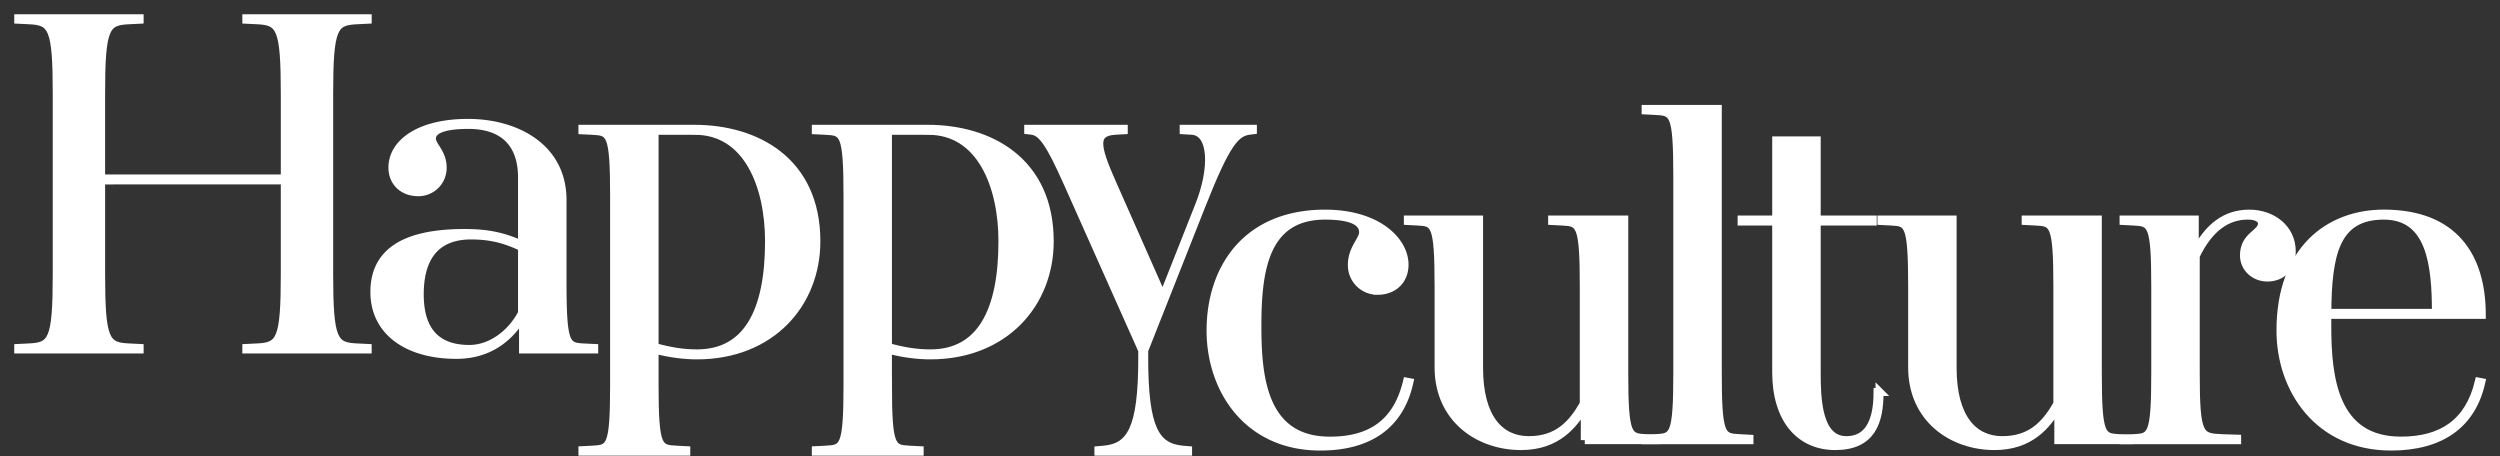 <svg xmlns="http://www.w3.org/2000/svg" width="159" height="29" viewBox="0 0 159 29">
    <rect x="0" y="0" width="159" height="29" fill="#333333" stroke="none"/>
    <g fill="none" fill-rule="evenodd">
        <path fill="#ffffff" d="M79.97 20.775c0 3.25.37 7.251 4.616 7.251 2.634 0 4.278-1.158 4.897-3.748l.154.028c-.587 2.657-2.478 4.094-5.67 4.094-4.62 0-6.974-3.626-6.974-7.376 0-3.936 2.263-7.436 7.283-7.436 3.318 0 5.052 1.72 5.052 3.248 0 .972-.682 1.657-1.706 1.657a1.62 1.62 0 0 1-1.641-1.657c0-1.031.713-1.56.713-2.063 0-.499-.404-1.06-2.418-1.06-3.905 0-4.307 3.592-4.307 7.062"/>
        <path stroke="#ffffff" stroke-width=".51" d="M79.97 20.775c0 3.25.37 7.251 4.616 7.251 2.634 0 4.278-1.158 4.897-3.748l.154.028c-.587 2.657-2.478 4.094-5.67 4.094-4.62 0-6.974-3.626-6.974-7.376 0-3.936 2.263-7.436 7.283-7.436 3.318 0 5.052 1.72 5.052 3.248 0 .972-.682 1.657-1.706 1.657a1.62 1.62 0 0 1-1.641-1.657c0-1.031.713-1.56.713-2.063 0-.499-.404-1.06-2.418-1.06-3.905 0-4.307 3.592-4.307 7.062"/>
        <path fill="#ffffff" d="M100.793 27.994v-2.157c-.713 1.189-1.767 2.532-4.06 2.532-2.697 0-5.238-1.749-5.238-5v-5.125c0-4.064-.249-4.096-1.335-4.156l-.619-.032v-.094h4.527v9.439c0 3.188 1.333 4.593 3.16 4.593 1.829 0 2.76-1 3.502-2.311v-7.44c0-4.063-.247-4.095-1.395-4.155l-.619-.032v-.094h4.587v9.753c0 4.062.249 4.09 1.395 4.156l.62.029v.094h-4.525z"/>
        <path stroke="#ffffff" stroke-width=".51" d="M100.793 27.994v-2.157c-.713 1.189-1.767 2.532-4.06 2.532-2.697 0-5.238-1.749-5.238-5v-5.125c0-4.064-.249-4.096-1.335-4.156l-.619-.032v-.094h4.527v9.439c0 3.188 1.333 4.593 3.16 4.593 1.829 0 2.76-1 3.502-2.311v-7.44c0-4.063-.247-4.095-1.395-4.155l-.619-.032v-.094h4.587v9.753c0 4.062.249 4.09 1.395 4.156l.62.029v.094h-4.525z"/>
        <path fill="#ffffff" d="M109.25 23.714c0 4.06.246 4.094 1.396 4.155l.619.033v.092h-6.602v-.092l.621-.033c1.146-.061 1.393-.094 1.393-4.155V11.212c0-4.063-.247-4.094-1.393-4.157l-.621-.031V6.93h4.587v16.784z"/>
        <path stroke="#ffffff" stroke-width=".51" d="M109.25 23.714c0 4.06.246 4.094 1.396 4.155l.619.033v.092h-6.602v-.092l.621-.033c1.146-.061 1.393-.094 1.393-4.155V11.212c0-4.063-.247-4.094-1.393-4.157l-.621-.031V6.93h4.587v16.784z"/>
        <path fill="#ffffff" d="M119.54 24.932c0 1.907-.498 3.437-2.822 3.437-2.232 0-3.751-1.686-3.751-4.688v-9.593h-2.2v-.125h2.2V8.93h2.574v5.033h3.564v.125h-3.564v9.593c0 1.657.062 4.313 1.89 4.313 1.332 0 1.983-1.063 1.983-3.062h.126z"/>
        <path stroke="#ffffff" stroke-width=".51" d="M119.54 24.932c0 1.907-.498 3.437-2.822 3.437-2.232 0-3.751-1.686-3.751-4.688v-9.593h-2.2v-.125h2.2V8.93h2.574v5.033h3.564v.125h-3.564v9.593c0 1.657.062 4.313 1.89 4.313 1.332 0 1.983-1.063 1.983-3.062h.126z"/>
        <path fill="#ffffff" d="M130.91 27.994v-2.157c-.713 1.189-1.767 2.532-4.06 2.532-2.696 0-5.236-1.749-5.236-5v-5.125c0-4.064-.248-4.096-1.334-4.156l-.62-.032v-.094h4.526v9.439c0 3.188 1.332 4.593 3.16 4.593s2.76-1 3.504-2.311v-7.44c0-4.063-.249-4.095-1.395-4.155l-.621-.032v-.094h4.587v9.753c0 4.062.248 4.09 1.394 4.156l.62.029v.094h-4.524z"/>
        <path stroke="#ffffff" stroke-width=".51" d="M130.91 27.994v-2.157c-.713 1.189-1.767 2.532-4.06 2.532-2.696 0-5.236-1.749-5.236-5v-5.125c0-4.064-.248-4.096-1.334-4.156l-.62-.032v-.094h4.526v9.439c0 3.188 1.332 4.593 3.16 4.593s2.76-1 3.504-2.311v-7.44c0-4.063-.249-4.095-1.395-4.155l-.621-.032v-.094h4.587v9.753c0 4.062.248 4.09 1.394 4.156l.62.029v.094h-4.524z"/>
        <path fill="#ffffff" d="M142.966 13.711c-1.304 0-2.45.751-3.318 2.565v7.439c0 4.062.25 4.09 1.705 4.156l.928.029v.094h-7.22V27.9l.619-.029c1.149-.065 1.395-.094 1.395-4.156v-5.471c0-4.065-.246-4.096-1.395-4.156l-.62-.032v-.094h4.526v2.157c.867-1.719 1.982-2.53 3.472-2.53 1.455 0 2.697.936 2.697 2.405 0 1.22-.808 1.657-1.551 1.657-.806 0-1.487-.595-1.487-1.409 0-1.28 1.146-1.374 1.146-2.03 0-.218-.217-.5-.897-.5"/>
        <path stroke="#ffffff" stroke-width=".51" d="M142.966 13.711c-1.304 0-2.45.751-3.318 2.565v7.439c0 4.062.25 4.09 1.705 4.156l.928.029v.094h-7.22V27.9l.619-.029c1.149-.065 1.395-.094 1.395-4.156v-5.471c0-4.065-.246-4.096-1.395-4.156l-.62-.032v-.094h4.526v2.157c.867-1.719 1.982-2.53 3.472-2.53 1.455 0 2.697.936 2.697 2.405 0 1.22-.808 1.657-1.551 1.657-.806 0-1.487-.595-1.487-1.409 0-1.28 1.146-1.374 1.146-2.03 0-.218-.217-.5-.897-.5"/>
        <path fill="#ffffff" d="M152.075 28.4c-4.618 0-7.036-3.625-7.036-7.376 0-5.156 3.1-7.438 6.57-7.438 4.463 0 6.232 2.721 6.232 6.439h-9.826v.75c0 3.251.433 7.25 4.68 7.25 2.633 0 4.338-1.156 4.96-3.748l.155.03c-.59 2.656-2.543 4.093-5.735 4.093m-4.06-8.5h6.91c0-3-.31-6.187-3.316-6.187-3.098 0-3.565 2.5-3.594 6.188"/>
        <path stroke="#ffffff" stroke-width=".51" d="M152.075 28.4c-4.618 0-7.036-3.625-7.036-7.376 0-5.156 3.1-7.438 6.57-7.438 4.463 0 6.232 2.721 6.232 6.439h-9.826v.75c0 3.251.433 7.25 4.68 7.25 2.633 0 4.338-1.156 4.96-3.748l.155.03c-.59 2.656-2.543 4.093-5.735 4.093m-4.06-8.5h6.91c0-3-.31-6.187-3.316-6.187-3.098 0-3.565 2.5-3.594 6.188"/>
        <path fill="#ffffff" d="M20.934 17.383c0 4.28.281 4.654 1.799 4.716l.65.032v.094h-7.716v-.094l.65-.032c1.518-.062 1.797-.437 1.797-4.716v-5.908H6.43v5.908c0 4.28.278 4.654 1.8 4.716l.65.032v.094H1.16v-.094l.653-.032c1.517-.062 1.797-.437 1.797-4.716V6.005c0-4.282-.28-4.656-1.797-4.719l-.652-.032v-.093h7.718v.093l-.65.032c-1.52.063-1.8.437-1.8 4.72v5.344h11.685V6.005c0-4.282-.28-4.656-1.798-4.719l-.649-.032v-.093h7.717v.093l-.651.032c-1.518.063-1.799.437-1.799 4.72v11.377z"/>
        <path stroke="#ffffff" stroke-width=".51" d="M20.934 17.383c0 4.28.281 4.654 1.799 4.716l.65.032v.094h-7.716v-.094l.65-.032c1.518-.062 1.797-.437 1.797-4.716v-5.908H6.43v5.908c0 4.28.278 4.654 1.8 4.716l.65.032v.094H1.16v-.094l.653-.032c1.517-.062 1.797-.437 1.797-4.716V6.005c0-4.282-.28-4.656-1.797-4.719l-.652-.032v-.093h7.718v.093l-.65.032c-1.52.063-1.8.437-1.8 4.72v5.344h11.685V6.005c0-4.282-.28-4.656-1.798-4.719l-.649-.032v-.093h7.717v.093l-.651.032c-1.518.063-1.799.437-1.799 4.72v11.377z"/>
        <path fill="#ffffff" d="M33.266 22.225v-2.157c-.714 1.189-1.953 2.5-4.247 2.5-3.037 0-5.207-1.437-5.207-4 0-2.53 1.922-3.748 5.734-3.748 1.488 0 2.448.217 3.656.747v-4.28c0-2.125-1.146-3.343-3.408-3.343-1.735 0-2.325.375-2.325.874 0 .47.683.875.683 1.843a1.54 1.54 0 0 1-1.551 1.563c-.99 0-1.642-.657-1.642-1.563 0-1.562 1.706-2.844 4.803-2.844 3.039 0 6.014 1.533 6.014 4.907v5.22c0 4.064.248 4.092 1.394 4.158l.62.029v.094h-4.524zm-3.41-.031c1.364 0 2.665-.97 3.346-2.28v-4.188c-1.053-.502-1.982-.752-3.254-.752-1.549 0-3.253.689-3.253 3.75 0 2.812 1.58 3.47 3.16 3.47z"/>
        <path stroke="#ffffff" stroke-width=".51" d="M33.266 22.225v-2.157c-.714 1.189-1.953 2.5-4.247 2.5-3.037 0-5.207-1.437-5.207-4 0-2.53 1.922-3.748 5.734-3.748 1.488 0 2.448.217 3.656.747v-4.28c0-2.125-1.146-3.343-3.408-3.343-1.735 0-2.325.375-2.325.874 0 .47.683.875.683 1.843a1.54 1.54 0 0 1-1.551 1.563c-.99 0-1.642-.657-1.642-1.563 0-1.562 1.706-2.844 4.803-2.844 3.039 0 6.014 1.533 6.014 4.907v5.22c0 4.064.248 4.092 1.394 4.158l.62.029v.094h-4.524zm-3.41-.031c1.364 0 2.665-.97 3.346-2.28v-4.188c-1.053-.502-1.982-.752-3.254-.752-1.549 0-3.253.689-3.253 3.75 0 2.812 1.58 3.47 3.16 3.47z"/>
        <path fill="#ffffff" d="M41.63 24.444c0 4.063.247 4.094 1.396 4.157l.62.031v.094h-6.602v-.094l.619-.031c1.148-.063 1.395-.094 1.395-4.157v-11.97c0-4.061-.247-4.095-1.395-4.156l-.62-.03v-.095h7.13c3.905 0 7.747 2.032 7.747 7.156 0 3.97-2.882 7.252-7.593 7.252-.713 0-1.705-.094-2.696-.376v2.22zm2.573-16.126h-2.572v13.75c1.022.283 1.828.408 2.696.408 3.192 0 4.585-2.658 4.585-7.127 0-3.562-1.393-7.03-4.709-7.03z"/>
        <path stroke="#ffffff" stroke-width=".51" d="M41.63 24.444c0 4.063.247 4.094 1.396 4.157l.62.031v.094h-6.602v-.094l.619-.031c1.148-.063 1.395-.094 1.395-4.157v-11.97c0-4.061-.247-4.095-1.395-4.156l-.62-.03v-.095h7.13c3.905 0 7.747 2.032 7.747 7.156 0 3.97-2.882 7.252-7.593 7.252-.713 0-1.705-.094-2.696-.376v2.22zm2.573-16.126h-2.572v13.75c1.022.283 1.828.408 2.696.408 3.192 0 4.585-2.658 4.585-7.127 0-3.562-1.393-7.03-4.709-7.03z"/>
        <path fill="#ffffff" d="M56.472 24.444c0 4.063.248 4.094 1.395 4.157l.622.031v.094h-6.602v-.094l.619-.031c1.146-.063 1.396-.094 1.396-4.157v-11.97c0-4.061-.25-4.095-1.396-4.156l-.619-.03v-.095h7.126c3.906 0 7.748 2.032 7.748 7.156 0 3.97-2.882 7.252-7.59 7.252-.713 0-1.705-.094-2.7-.376v2.22zm2.572-16.126h-2.572v13.75c1.023.283 1.83.408 2.699.408 3.19 0 4.585-2.658 4.585-7.127 0-3.562-1.396-7.03-4.712-7.03z"/>
        <path stroke="#ffffff" stroke-width=".51" d="M56.472 24.444c0 4.063.248 4.094 1.395 4.157l.622.031v.094h-6.602v-.094l.619-.031c1.146-.063 1.396-.094 1.396-4.157v-11.97c0-4.061-.25-4.095-1.396-4.156l-.619-.03v-.095h7.126c3.906 0 7.748 2.032 7.748 7.156 0 3.97-2.882 7.252-7.59 7.252-.713 0-1.705-.094-2.7-.376v2.22zm2.572-16.126h-2.572v13.75c1.023.283 1.83.408 2.699.408 3.19 0 4.585-2.658 4.585-7.127 0-3.562-1.396-7.03-4.712-7.03z"/>
        <path fill="#ffffff" d="M69.86 28.726v-.096l.34-.029c1.703-.157 2.448-1.282 2.448-5.813v-.5l-4.711-10.564c-1.178-2.656-1.673-3.313-2.293-3.408l-.249-.03v-.093h6.075v.092l-.557.031c-1.363.095-1.242.937-.185 3.314l3.223 7.284 2.324-5.876c.897-2.25.897-4.627-.466-4.722l-.526-.03v-.093h4.4v.092l-.248.031c-.836.127-1.426.72-3.007 4.722l-3.657 9.25v.5c0 4.531.745 5.656 2.45 5.813l.34.029v.096H69.86z"/>
        <path stroke="#ffffff" stroke-width=".51" d="M69.86 28.726v-.096l.34-.029c1.703-.157 2.448-1.282 2.448-5.813v-.5l-4.711-10.564c-1.178-2.656-1.673-3.313-2.293-3.408l-.249-.03v-.093h6.075v.092l-.557.031c-1.363.095-1.242.937-.185 3.314l3.223 7.284 2.324-5.876c.897-2.25.897-4.627-.466-4.722l-.526-.03v-.093h4.4v.092l-.248.031c-.836.127-1.426.72-3.007 4.722l-3.657 9.25v.5c0 4.531.745 5.656 2.45 5.813l.34.029v.096H69.86z"/>
    </g>
</svg>
